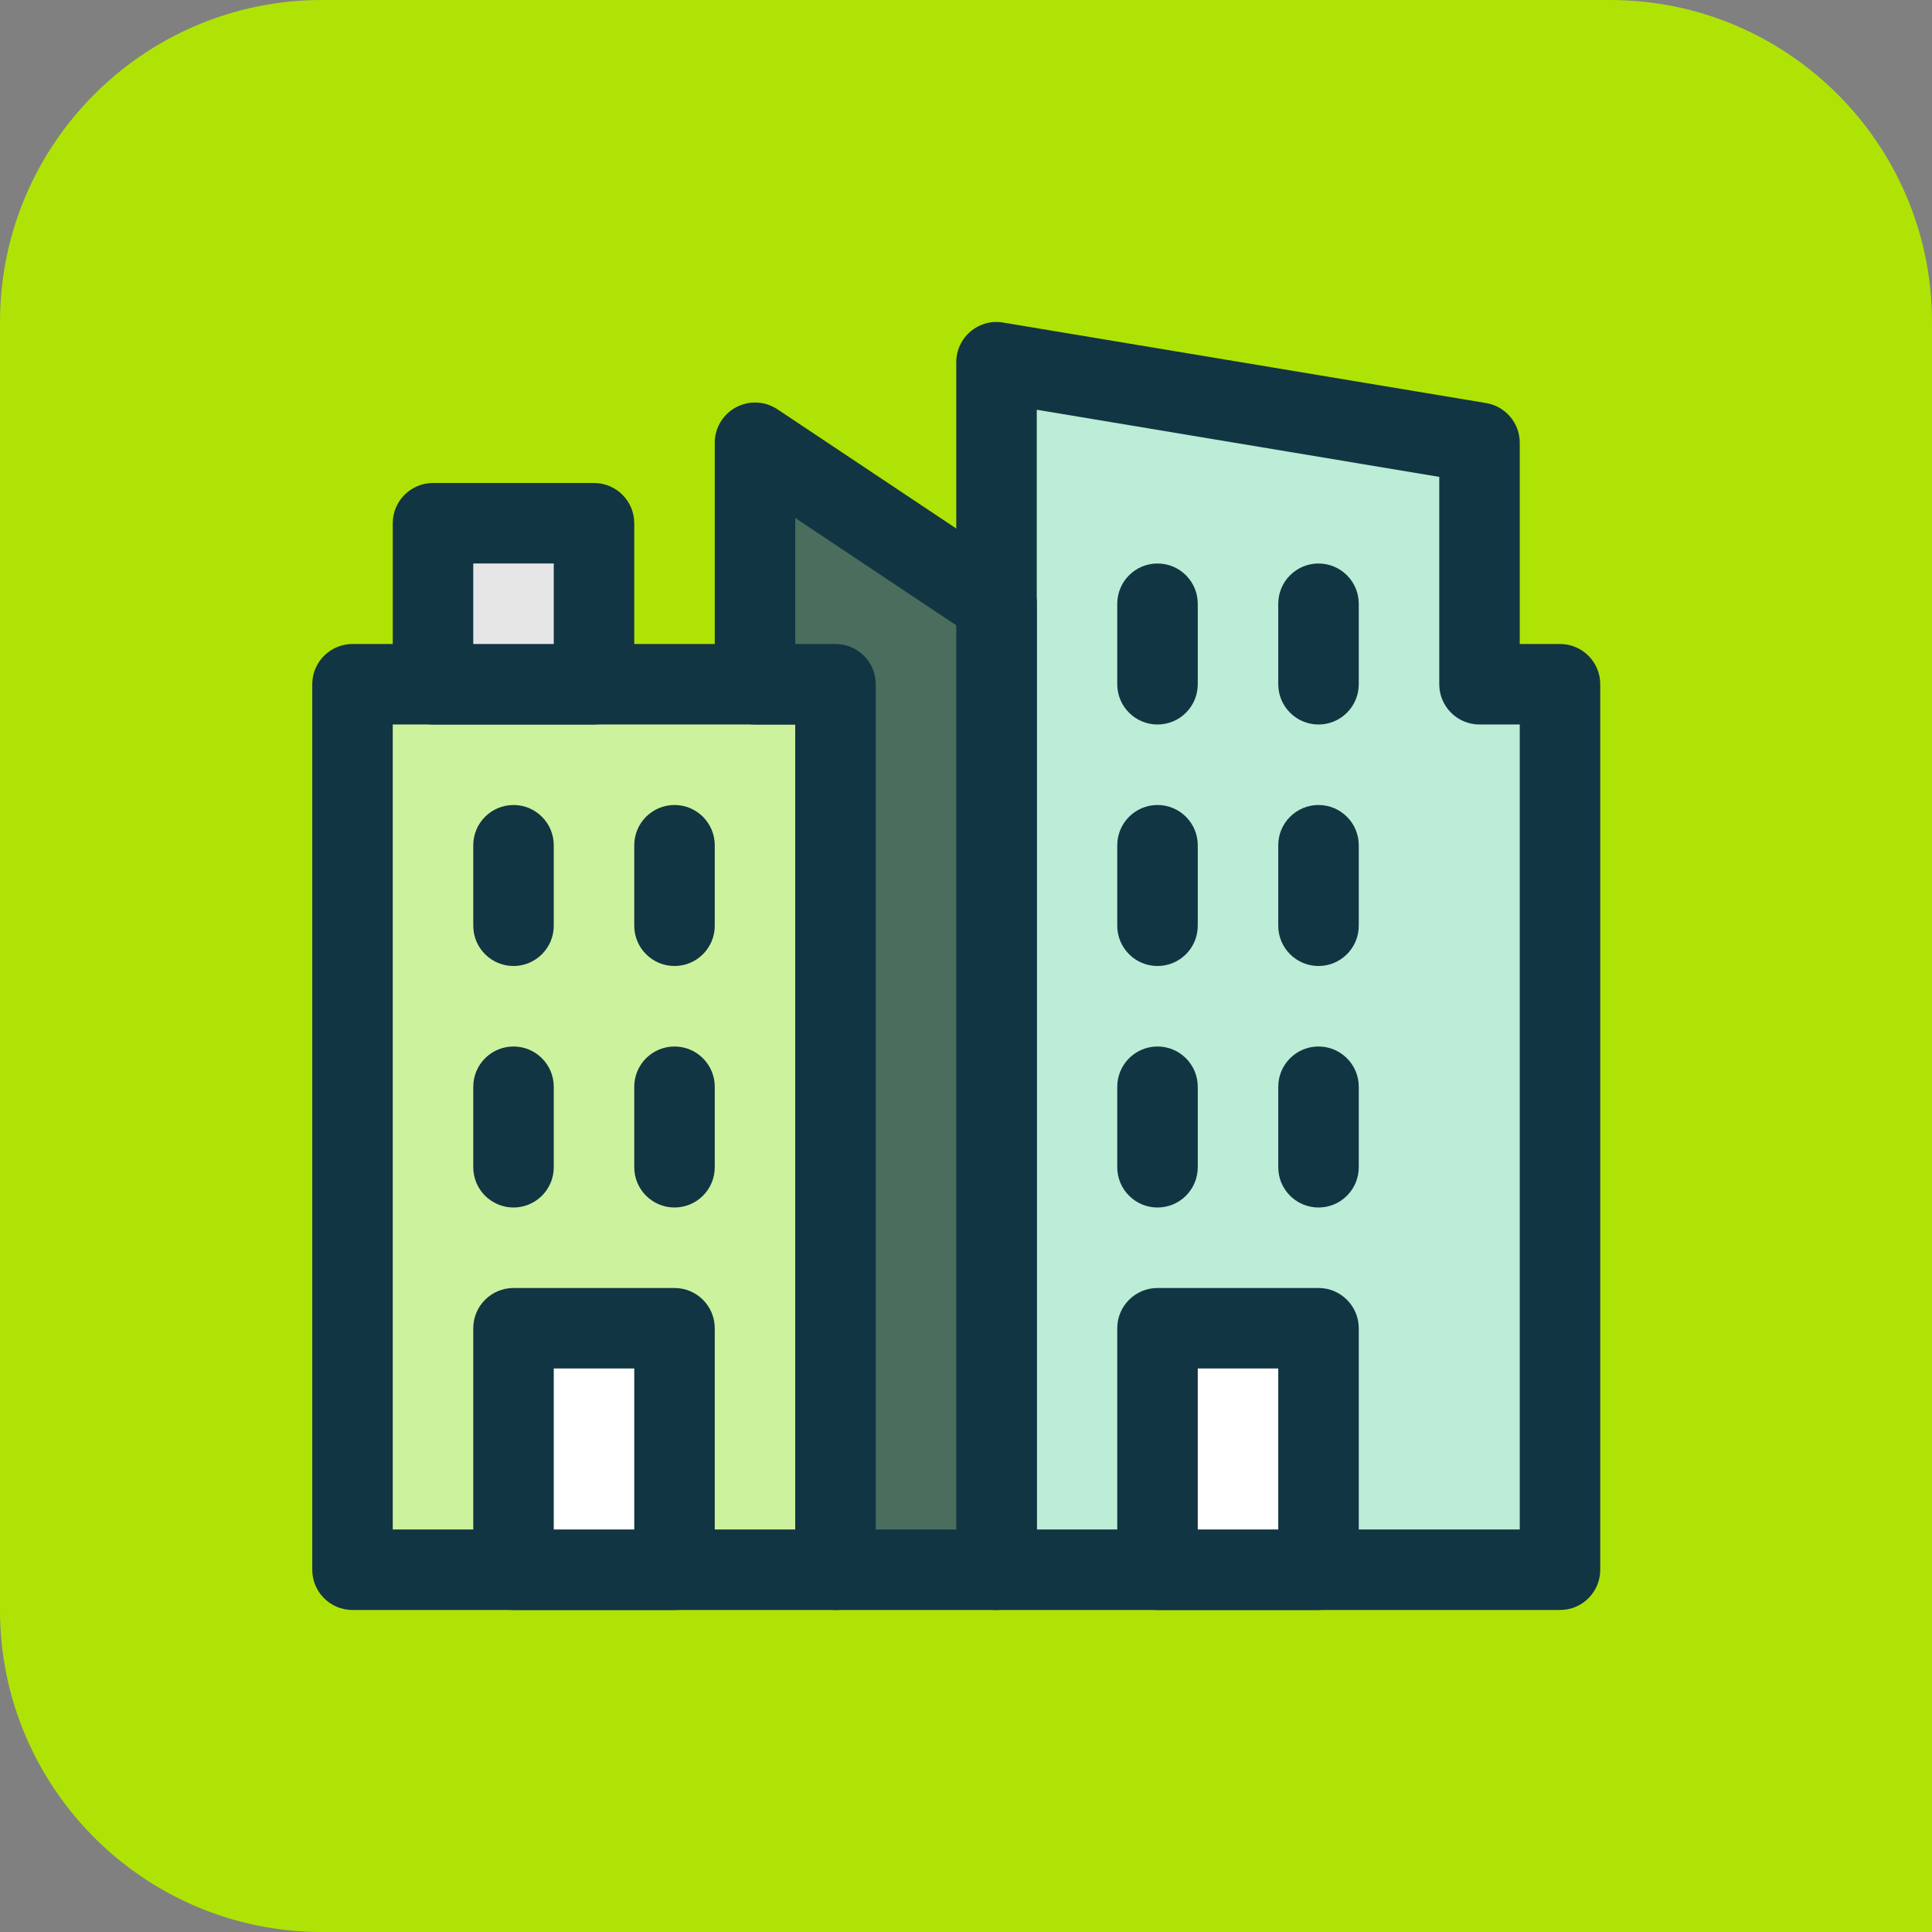 <?xml version="1.0" encoding="UTF-8"?><svg id="a" xmlns="http://www.w3.org/2000/svg" viewBox="0 0 24 24"><rect x="0" y="0" width="24" height="24" fill="#808080" stroke="none"/><path d="m-0,0h20C22.208,0,24,1.792,24,4v16c0,2.208-1.792,4-4,4H4C1.792,24-0,22.208-0,20V0H-0Z" transform="translate(24 24) rotate(-180)" style="fill:#afe306; stroke-width:0px;"/><rect x="4.379" y="8.5" width="6" height="11" style="fill:#cdf29d; stroke-width:0px;"/><path d="m10.379,20h-6c-.276,0-.5-.224-.5-.5v-11c0-.276.224-.5.5-.5h6c.276,0,.5.224.5.5v11c0,.276-.224.5-.5.5Zm-5.5-1h5v-10h-5v10Z" style="fill:#123543; stroke-width:0px;"/><polygon points="12.379 19.5 19.379 19.5 19.379 8.5 18.379 8.5 18.379 5.5 12.379 4.5 12.379 19.5" style="fill:#bbedd7; stroke-width:0px;"/><path d="m19.379,20h-7c-.276,0-.5-.224-.5-.5V4.5c0-.147.064-.286.177-.382.112-.095.261-.136.405-.111l6,1c.241.04.418.249.418.493v2.5h.5c.276,0,.5.224.5.5v11c0,.276-.224.5-.5.5Zm-6.5-1h6v-10h-.5c-.276,0-.5-.224-.5-.5v-2.576l-5-.834v13.91Z" style="fill:#123543; stroke-width:0px;"/><path d="m6.379,12c-.276,0-.5-.224-.5-.5v-1c0-.276.224-.5.5-.5s.5.224.5.5v1c0,.276-.224.5-.5.5Z" style="fill:#123543; stroke-width:0px;"/><path d="m6.379,15c-.276,0-.5-.224-.5-.5v-1c0-.276.224-.5.5-.5s.5.224.5.5v1c0,.276-.224.5-.5.5Z" style="fill:#123543; stroke-width:0px;"/><rect x="6.379" y="16.5" width="2" height="3" style="fill:#fff; stroke-width:0px;"/><path d="m8.379,20h-2c-.276,0-.5-.224-.5-.5v-3c0-.276.224-.5.5-.5h2c.276,0,.5.224.5.5v3c0,.276-.224.5-.5.5Zm-1.5-1h1v-2h-1v2Z" style="fill:#123543; stroke-width:0px;"/><rect x="5.379" y="6.5" width="2" height="2" style="fill:#e6e6e6; stroke-width:0px;"/><path d="m7.379,9h-2c-.276,0-.5-.224-.5-.5v-2c0-.276.224-.5.5-.5h2c.276,0,.5.224.5.5v2c0,.276-.224.5-.5.5Zm-1.5-1h1v-1h-1v1Z" style="fill:#123543; stroke-width:0px;"/><path d="m14.379,9c-.276,0-.5-.224-.5-.5v-1c0-.276.224-.5.5-.5s.5.224.5.5v1c0,.276-.224.5-.5.5Z" style="fill:#123543; stroke-width:0px;"/><path d="m16.379,9c-.276,0-.5-.224-.5-.5v-1c0-.276.224-.5.5-.5s.5.224.5.5v1c0,.276-.224.5-.5.5Z" style="fill:#123543; stroke-width:0px;"/><path d="m8.379,12c-.276,0-.5-.224-.5-.5v-1c0-.276.224-.5.5-.5s.5.224.5.5v1c0,.276-.224.5-.5.5Z" style="fill:#123543; stroke-width:0px;"/><path d="m14.379,12c-.276,0-.5-.224-.5-.5v-1c0-.276.224-.5.5-.5s.5.224.5.5v1c0,.276-.224.5-.5.5Z" style="fill:#123543; stroke-width:0px;"/><path d="m16.379,12c-.276,0-.5-.224-.5-.5v-1c0-.276.224-.5.5-.5s.5.224.5.5v1c0,.276-.224.5-.5.5Z" style="fill:#123543; stroke-width:0px;"/><path d="m8.379,15c-.276,0-.5-.224-.5-.5v-1c0-.276.224-.5.5-.5s.5.224.5.5v1c0,.276-.224.5-.5.5Z" style="fill:#123543; stroke-width:0px;"/><rect x="14.379" y="16.5" width="2" height="3" style="fill:#fff; stroke-width:0px;"/><path d="m16.379,20h-2c-.276,0-.5-.224-.5-.5v-3c0-.276.224-.5.5-.5h2c.276,0,.5.224.5.5v3c0,.276-.224.5-.5.5Zm-1.5-1h1v-2h-1v2Z" style="fill:#123543; stroke-width:0px;"/><path d="m14.379,15c-.276,0-.5-.224-.5-.5v-1c0-.276.224-.5.5-.5s.5.224.5.5v1c0,.276-.224.5-.5.5Z" style="fill:#123543; stroke-width:0px;"/><path d="m16.379,15c-.276,0-.5-.224-.5-.5v-1c0-.276.224-.5.5-.5s.5.224.5.5v1c0,.276-.224.5-.5.5Z" style="fill:#123543; stroke-width:0px;"/><polygon points="9.379 8.5 9.379 5.5 12.379 7.5 12.379 19.5 10.379 19.5 10.379 8.5 9.379 8.5" style="fill:#4b6d5e; stroke-width:0px;"/><path d="m12.379,20h-2c-.276,0-.5-.224-.5-.5v-10.5h-.5c-.276,0-.5-.224-.5-.5v-3c0-.185.102-.354.264-.44.162-.088.359-.078.514.024l3,2c.139.093.223.249.223.416v12c0,.276-.224.5-.5.5Zm-1.5-1h1V7.768l-2-1.333v1.565h.5c.276,0,.5.224.5.5v10.5Z" style="fill:#123543; stroke-width:0px;"/></svg>
